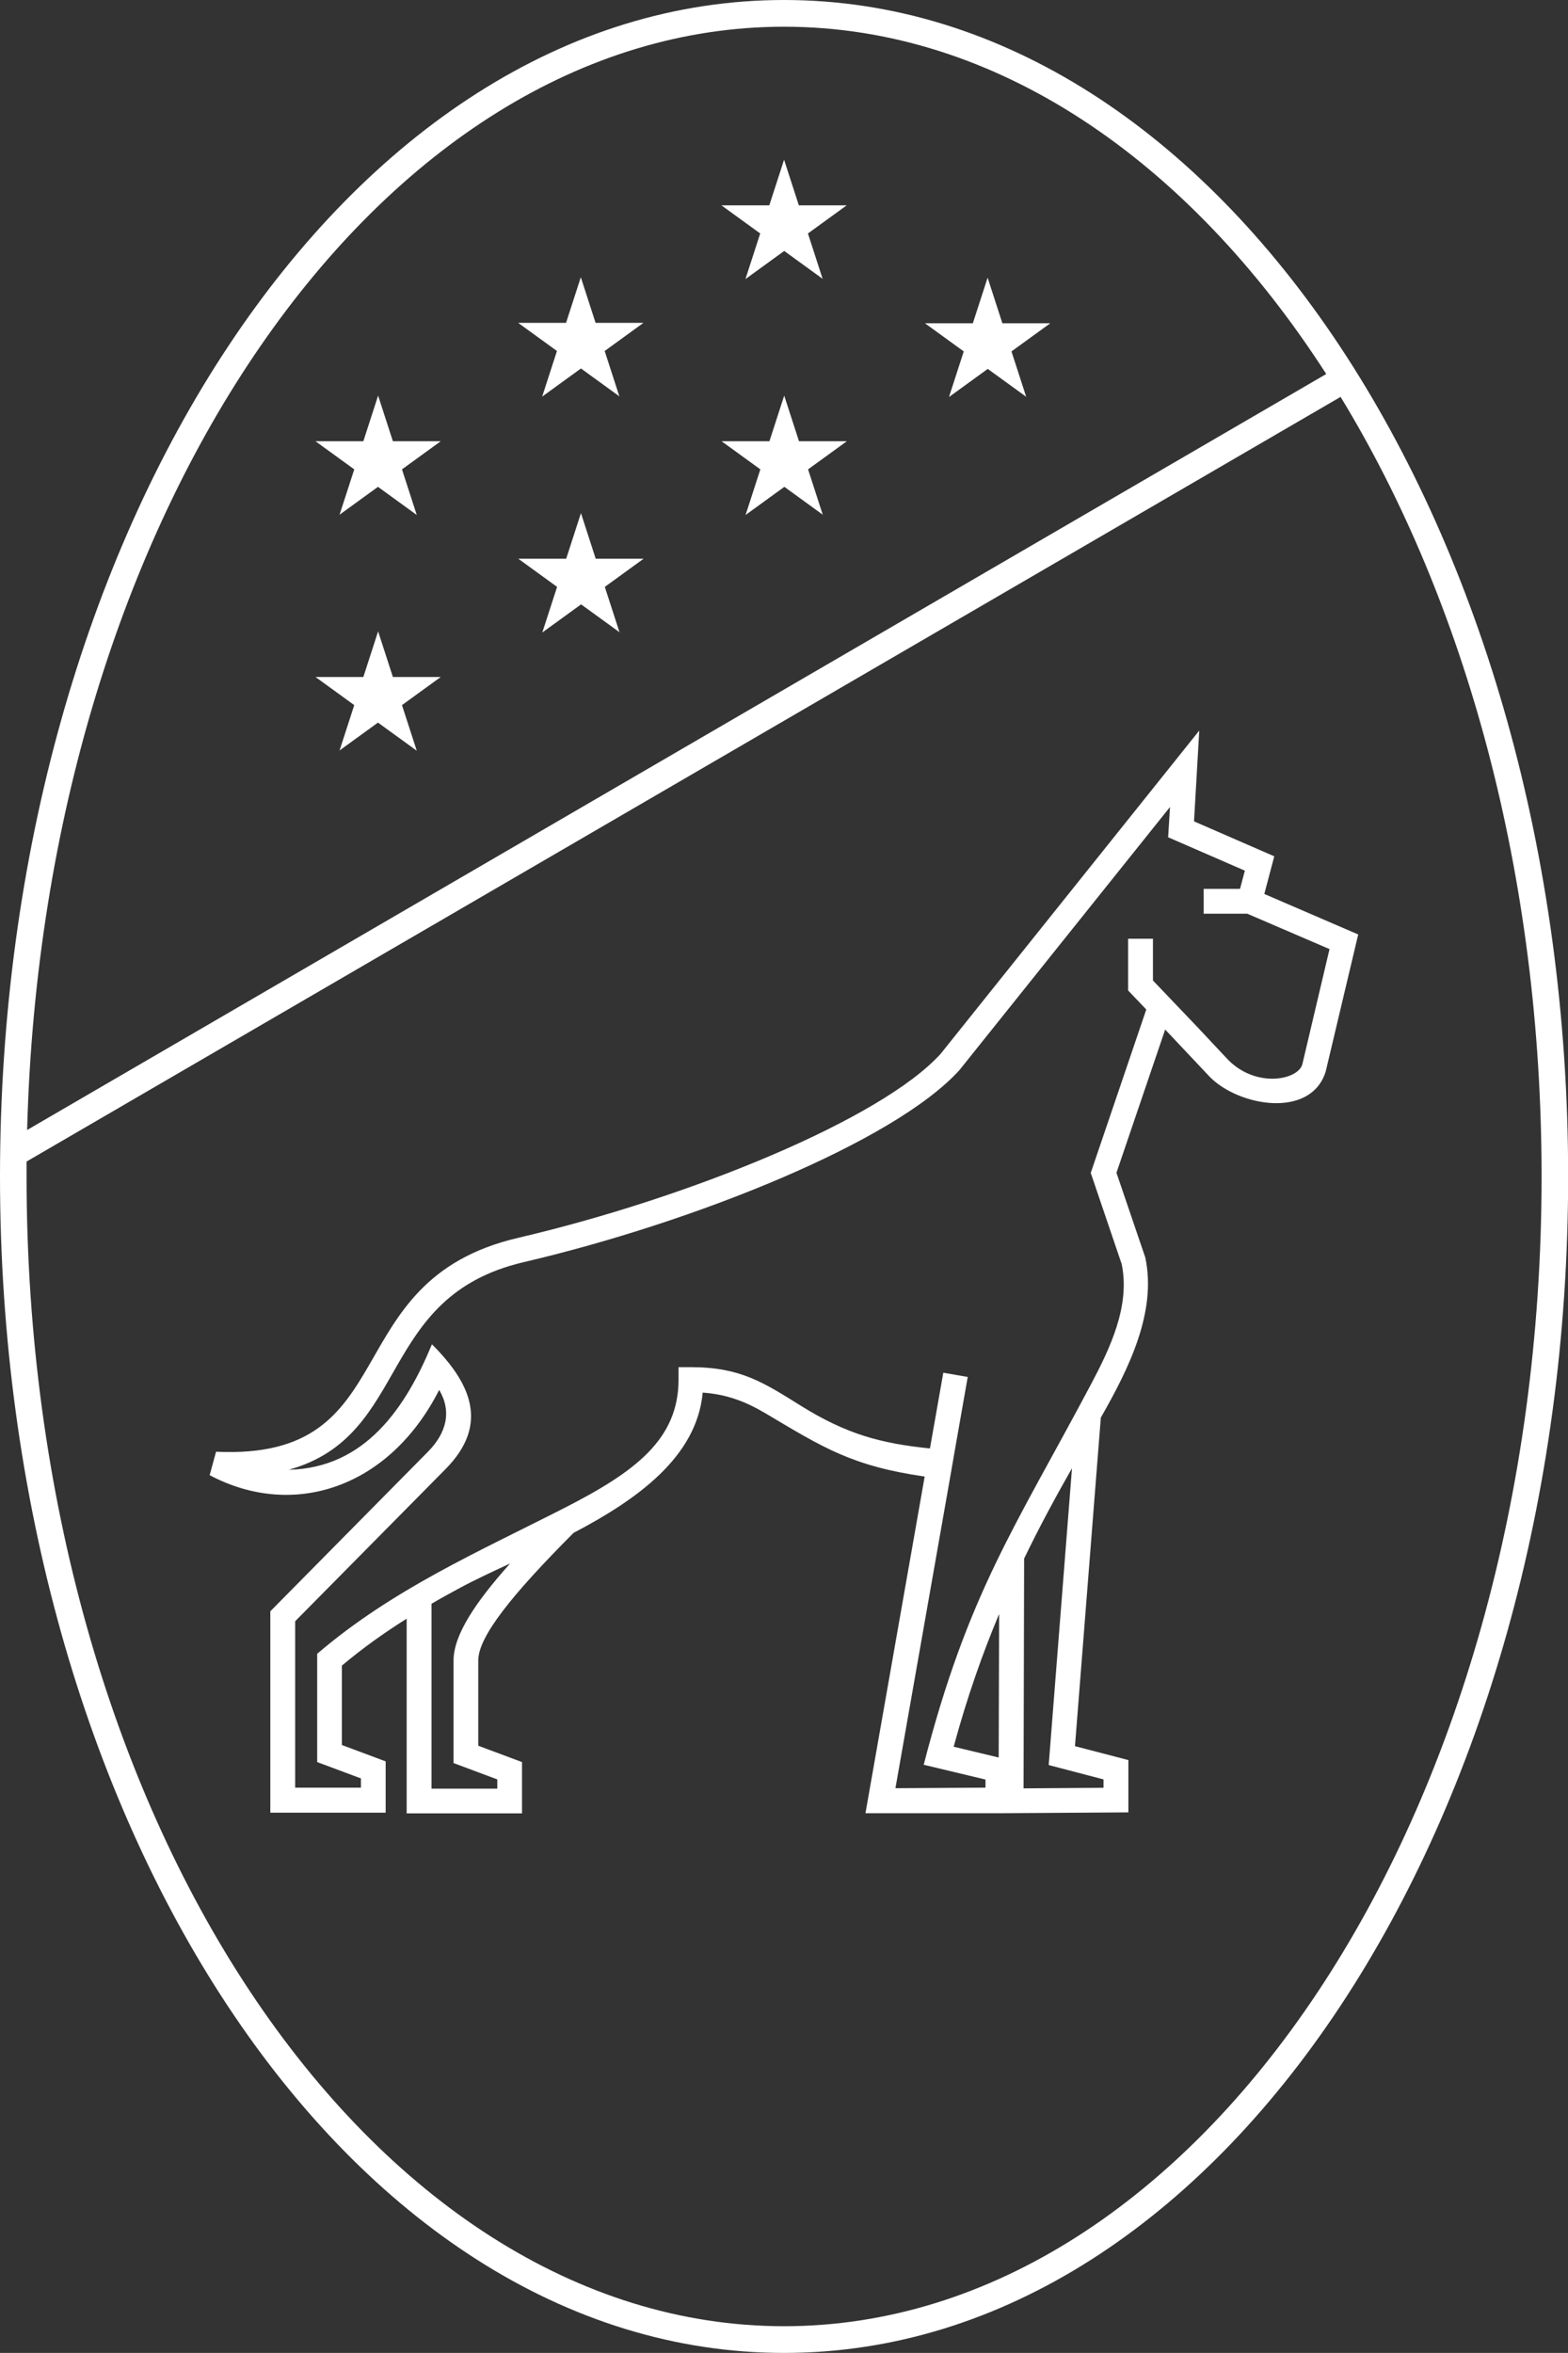 <svg xmlns="http://www.w3.org/2000/svg" id="Layer_1" data-name="Layer 1" viewBox="0 0 110.39 165.58"><rect x="0" y="0" width="110.39" height="165.58" fill="#333333" stroke="none"/><defs><style>      .cls-1 {        fill: #fff;      }    </style></defs><path class="cls-1" d="M55.2,0c30.77,0,55.2,37.42,55.2,82.79s-24.42,82.79-55.2,82.79S0,128.16,0,82.79,24.42,0,55.2,0ZM1.91,79.52L93.37,26.32C83.63,11.2,70.05,1.88,55.2,1.88,26.78,1.88,3.05,35.98,1.91,79.52ZM94.38,27.93L1.87,81.74v1.05c0,45.09,24.2,80.91,53.33,80.91s53.33-35.82,53.33-80.91c0-21.28-5.39-40.5-14.15-54.86Zm-6.58,36.37h-3.06v-1.75h2.56l.34-1.28-5.4-2.35,.13-2.13-14.82,18.51c-4.56,5.05-18.66,10.71-30.68,13.52-10.41,2.43-7.91,12.2-16.54,14.61,5.39-.12,8.24-4.39,10.08-8.83,2.68,2.68,4.12,5.61,.93,8.81l-10.56,10.68v11.71h4.63v-.65l-3.08-1.15v-7.62c5.31-4.54,11.3-7.15,17.44-10.28,4.97-2.54,8-4.82,8-9.02v-.87h.87c3.47,0,5.09,1.06,7.78,2.74,3.17,1.97,5.59,2.63,9.05,2.98l.94-5.33,1.72,.3-.91,5.17-.37,2.13-3.81,21.64,6.34-.04v-.57l-4.35-1.04c3.12-12.08,6.39-16.63,11.76-26.74,1.35-2.55,2.79-5.53,2.18-8.49l-2.18-6.42,3.91-11.5-1.28-1.34v-3.64h1.75v2.94l3.15,3.3,2.14,2.28c1.97,2,4.88,1.43,5.22,.34l1.92-8.13-5.79-2.49Zm-22.69,39.61c-5.11-.74-7.13-2.02-11.18-4.43-1.43-.85-2.76-1.36-4.46-1.48-.41,4.52-4.6,7.52-9.09,9.87-4.36,4.37-6.71,7.31-6.71,8.98v6l3.08,1.15v3.61h-8.12v-13.7c-1.55,.97-3.08,2.06-4.56,3.3v5.59l3.08,1.15v3.61h-8.12v-14.17l11.07-11.2c1.35-1.35,1.71-2.87,.82-4.38-3.52,6.93-10.3,9.11-16.16,6l.45-1.65c13.48,.64,8.24-12.01,21.26-15.05,12.04-2.81,25.61-8.36,29.76-12.96l18.2-22.74-.37,6.39,5.65,2.46-.7,2.65,6.61,2.85-2.29,9.65c-1.05,3.34-6.12,2.45-8.16,.37l-2.15-2.28-.99-1.05-3.43,10.08,2.03,5.96c.82,3.84-1.16,7.82-3.13,11.27l-1.82,23.12,3.76,.98v3.68l-9.14,.06h-9.37l4.17-23.7Zm10.36-.59c-1.08,1.9-2.23,4-3.37,6.36l-.04,16.17,5.63-.04v-.59l-3.86-1.01,1.64-20.89Zm-5.13,10.26c-1.16,2.76-2.25,5.84-3.2,9.34l3.17,.76,.03-10.1Zm-34.46-3.54c-1.29,.6-2.5,1.16-3.53,1.72-.65,.35-1.31,.71-1.97,1.1v13.01h4.63v-.65l-3.08-1.15v-7.21c0-1.82,1.57-4.13,3.96-6.81Zm7.75-82.13l-2.73-1.98-2.73,1.98,1.04-3.21-2.73-1.98h3.37l1.04-3.21,1.04,3.21h3.37l-2.73,1.98,1.04,3.21Zm14.31-8.27l-2.73-1.98-2.73,1.98,1.04-3.21-2.73-1.98h3.37l1.04-3.21,1.04,3.21h3.37l-2.73,1.98,1.04,3.21ZM23.9,36.24l1.04-3.21-2.73-1.98h3.37l1.04-3.21,1.04,3.21h3.37l-2.73,1.98,1.04,3.21-2.73-1.98-2.73,1.98Zm19.74,8.27l-2.73-1.98-2.73,1.98,1.04-3.21-2.73-1.98h3.37l1.04-3.21,1.04,3.21h3.37l-2.73,1.98,1.04,3.21Zm14.31-8.27l-2.73-1.98-2.73,1.98,1.04-3.21-2.73-1.98h3.37l1.04-3.21,1.04,3.21h3.37l-2.73,1.98,1.04,3.21ZM23.9,52.83l1.04-3.21-2.73-1.98h3.37l1.04-3.21,1.04,3.21h3.37l-2.73,1.98,1.04,3.21-2.73-1.98-2.73,1.98Zm48.37-24.89l-2.73-1.98-2.73,1.98,1.04-3.21-2.73-1.98h3.37l1.04-3.21,1.04,3.21h3.37l-2.73,1.98,1.04,3.21Z"></path></svg>